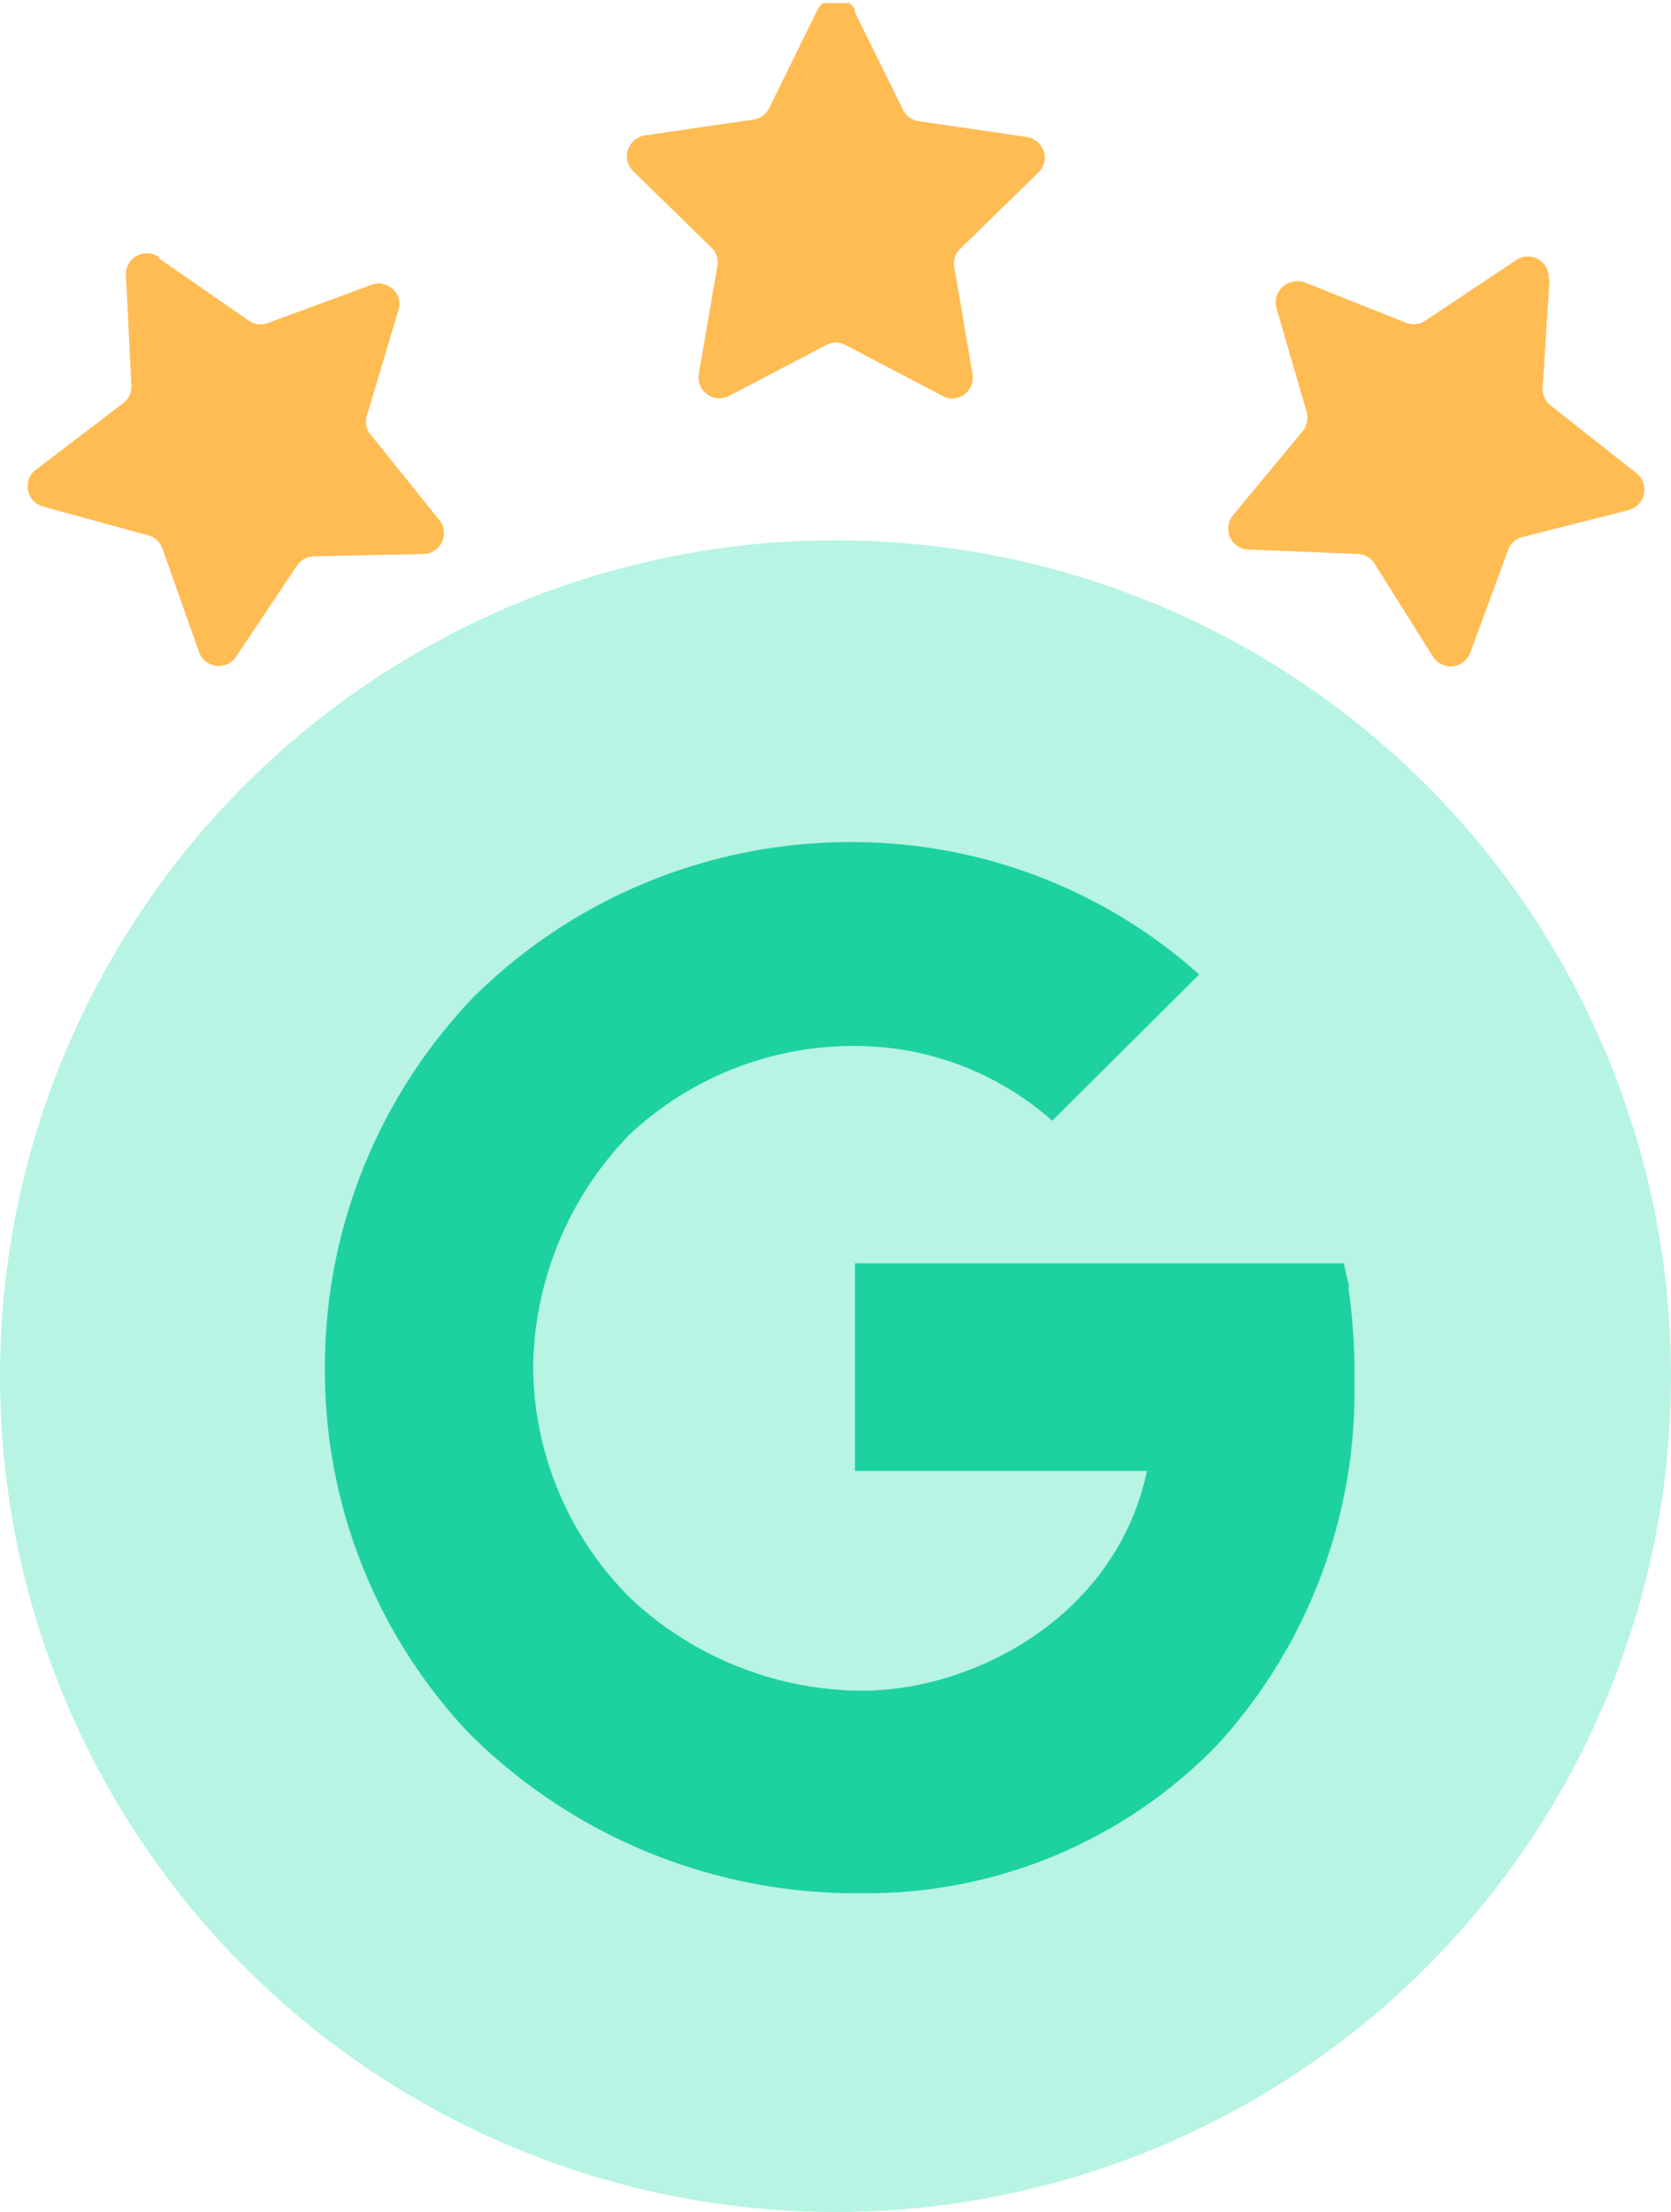 <svg xmlns="http://www.w3.org/2000/svg" xmlns:xlink="http://www.w3.org/1999/xlink" viewBox="0 0 72 95.27"><defs><style>.cls-1{fill:none;}.cls-2{fill:#b7f4e3;}.cls-3{fill:#1dd1a1;}.cls-4{fill:#ffbc52;}.cls-5{clip-path:url(#clip-path);}</style><clipPath id="clip-path" transform="translate(-2 0.13)"><rect class="cls-1" width="76.13" height="95.27"></rect></clipPath><symbol id="testimonials-google" data-name="testimonials-google" viewBox="0 0 72 95.27"><circle class="cls-2" cx="36" cy="36" r="36"></circle><path class="cls-3" d="M58.13,39.86l-.23,1H36.84V31.92H49.42c-1.3-6.2-7.36-9.47-12.31-9.47A14.71,14.71,0,0,0,27.2,26.4a14.18,14.18,0,0,0-4.23,10,14.64,14.64,0,0,0,4.15,10A14.12,14.12,0,0,0,37,50.22,12.81,12.81,0,0,0,45.34,47l6.33,6.3A22.41,22.41,0,0,1,36.76,59a23.07,23.07,0,0,1-16.32-6.64,23,23,0,0,1-6.44-16,22.73,22.73,0,0,1,6.19-15.72,23.61,23.61,0,0,1,17-6.91,21,21,0,0,1,15.3,6.43,22.58,22.58,0,0,1,5.87,15.64,26,26,0,0,1-.26,4Z"></path><path class="cls-4" d="M6.84,84.15l3.88-2.69a.88.88,0,0,1,.83-.1L16,83a.9.9,0,0,0,1.16-.52.85.85,0,0,0,0-.59l-1.35-4.51a.89.89,0,0,1,.16-.83l2.95-3.67a.89.89,0,0,0-.13-1.27.87.87,0,0,0-.55-.2l-4.72-.1a.91.91,0,0,1-.73-.41L10.18,67a.89.89,0,0,0-1.24-.27.91.91,0,0,0-.37.47L7,71.64a.91.91,0,0,1-.61.57L1.86,73.45a.91.91,0,0,0-.64,1.11.89.89,0,0,0,.33.48L5.3,77.9a.9.9,0,0,1,.36.76l-.23,4.7a.9.9,0,0,0,.85,1,.92.92,0,0,0,.56-.16"></path><path class="cls-4" d="M66.77,83.27l-.3-4.7a.9.9,0,0,1,.34-.76l3.7-2.92a.91.91,0,0,0,.15-1.27.92.92,0,0,0-.49-.32L65.6,72.14a.89.89,0,0,1-.62-.56l-1.63-4.42a.9.9,0,0,0-1.15-.54.93.93,0,0,0-.46.37l-2.51,4a.88.88,0,0,1-.73.42l-4.71.19a.9.9,0,0,0-.87.93.91.91,0,0,0,.21.55l3,3.62a.92.92,0,0,1,.17.83L55,82a.9.9,0,0,0,.62,1.11.86.86,0,0,0,.59,0l4.37-1.74a.9.9,0,0,1,.84.09l3.91,2.61a.9.9,0,0,0,1.25-.24.93.93,0,0,0,.15-.56"></path><path class="cls-4" d="M36.82,94.77l2.09-4.23a.87.87,0,0,1,.68-.49l4.66-.68a.9.9,0,0,0,.76-1,.86.86,0,0,0-.26-.52l-3.37-3.29a.86.86,0,0,1-.26-.8l.79-4.64a.91.91,0,0,0-.72-1,.89.89,0,0,0-.58.1l-4.18,2.19a.87.87,0,0,1-.83,0l-4.18-2.19a.91.91,0,0,0-1.22.37,1,1,0,0,0-.09.58l.8,4.64a.87.87,0,0,1-.26.8l-3.37,3.29a.9.9,0,0,0,0,1.28.92.92,0,0,0,.52.26l4.66.68a.89.89,0,0,1,.68.49l2.08,4.23a.9.9,0,0,0,1.2.41.93.93,0,0,0,.42-.41"></path></symbol></defs><g id="Layer_2" data-name="Layer 2"><g id="Layer_1-2" data-name="Layer 1"><g class="cls-5"><use width="72" height="95.27" transform="matrix(1, 0, 0, -1, 0, 95.27)" xlink:href="#testimonials-google"></use></g></g></g></svg>